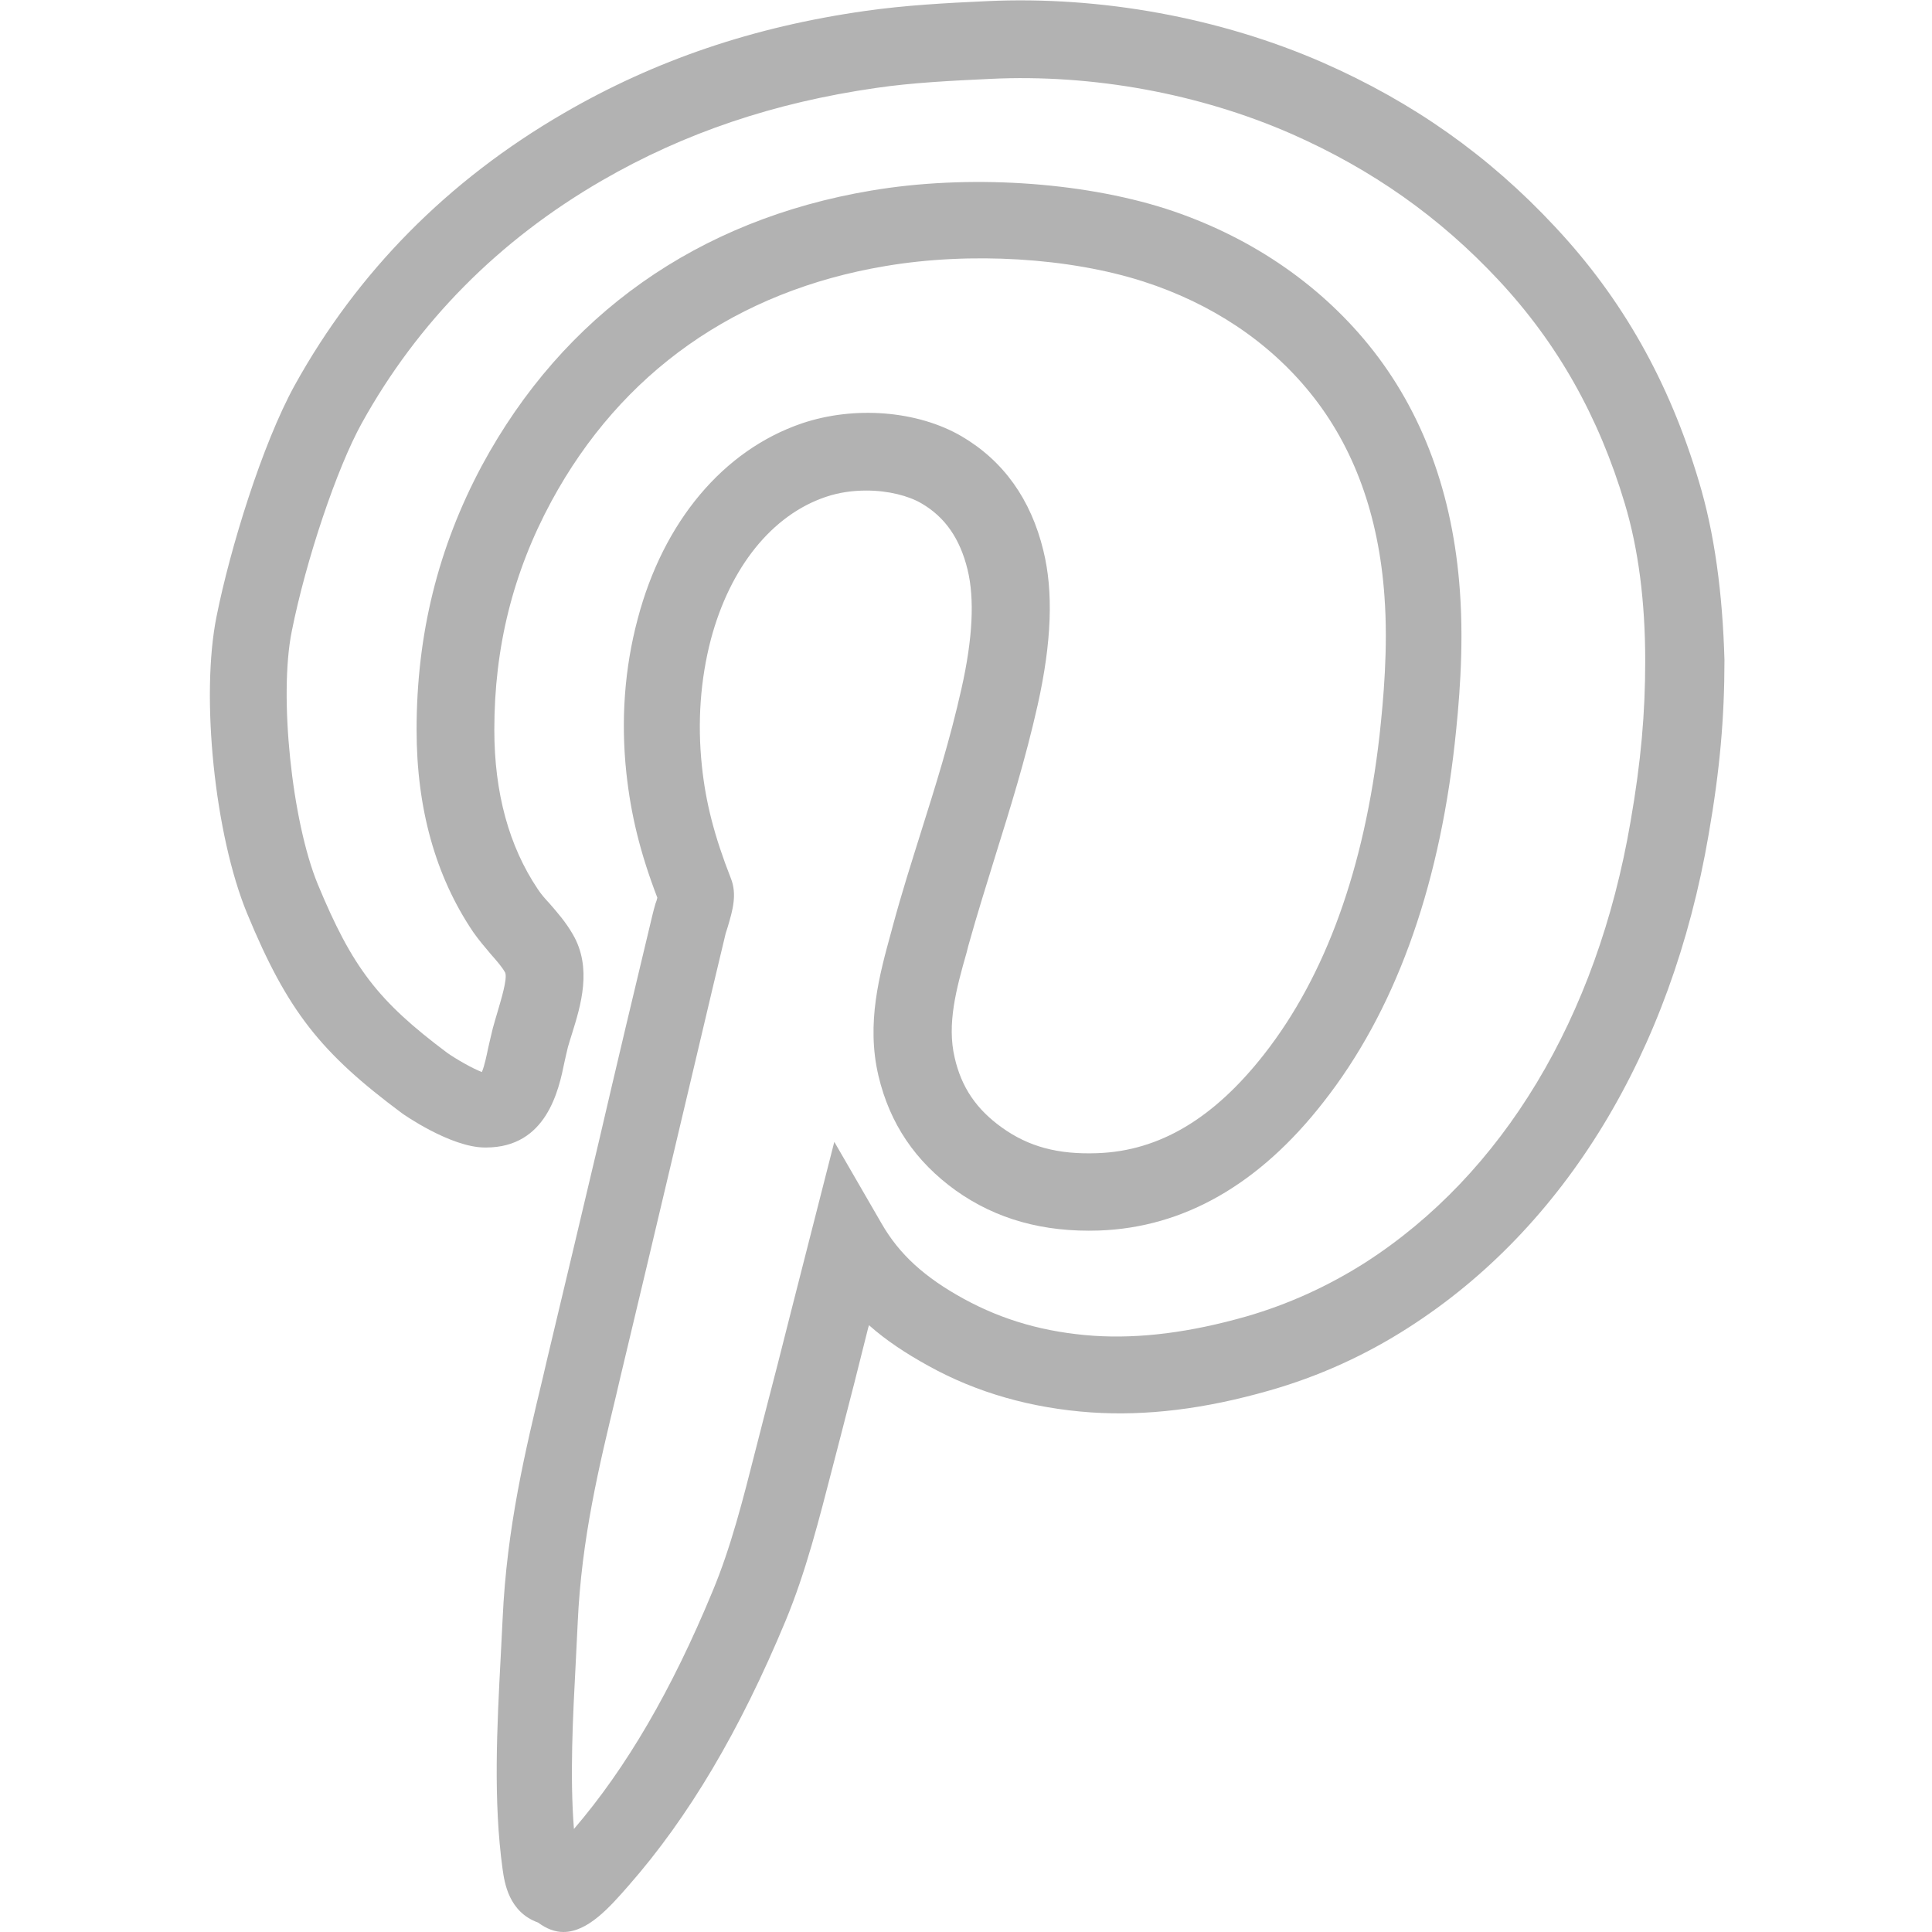 <svg xmlns="http://www.w3.org/2000/svg" viewBox="-41 164.9 512 512" width="21" height="21"><path d="M409.2 292.4c-7.8-26.2-20.2-48.3-38.1-67.4-17.5-18.8-37.6-33-61.5-43.5-27.2-11.9-58.8-17.7-89-16.3-11 .5-21.8 1.1-32.3 2.6-29.7 4.2-55.8 13.1-79.9 27.1C77.7 212.7 53.7 237 37.1 267c-8.6 15.6-17.1 43.2-20.7 61.2-4.3 21.2-.5 58 8.1 78.8 10.7 25.9 19.5 36.9 41 52.9.1.1 12.9 9.1 22 9.1h.3c16.1 0 19.3-15.3 20.8-22.7.3-1.4.6-2.6.9-3.9.3-1.1.7-2.3 1.1-3.6 2.3-7.4 5.4-17.4.2-26.3-1.9-3.3-4.2-5.9-6.2-8.2-1.1-1.2-2.2-2.4-3.1-3.8C93.9 389.2 90 375 90 358.3c0-21.8 4.9-41.6 15.1-60.5 18.5-34.2 49.1-55.8 88.6-62.4 22.5-3.8 48.7-2.2 68.3 4.1 18 5.8 33.2 15.9 44.2 29.5 11.6 14.3 18.2 32.5 19.7 54 1 13.7-.3 27.5-1.3 36.7-4 35.3-14.3 63.8-30.6 84.6-13.4 17.1-27.8 25.6-44.1 26.2-10.5.4-18.3-1.7-25.4-6.8-6.7-4.8-10.7-10.6-12.5-18.5-2.1-8.9.4-18.2 3.2-28l.4-1.6c2.4-8.6 4.9-16.5 7.3-24.3 3.8-12.2 7.8-24.9 11.1-39.6 3.7-16.6 4.2-30 1.5-40.9-3.3-13.6-10.6-23.8-21.7-30.3-11.7-6.8-28.4-8.1-42.3-3.4-20.8 7.1-36.7 26-43.5 51.8-3.5 13.1-4.5 26.9-3 40.9 1.2 11 3.6 21 8.2 33-.1.5-.3 1.1-.5 1.6-.3 1.1-.6 2.1-.8 3-4.8 20-9.5 39.8-14.1 59.6-4.6 19.4-9.2 38.9-13.9 58.5l-1 4.3c-4.7 19.6-9.6 39.9-10.7 64.1l-.5 9.9c-1 18.9-2 38.4.5 56.5.5 3.5 1.6 11.3 9.4 14.1 2.3 1.7 4.5 2.5 6.7 2.5 6.5 0 12.3-6.6 17.2-12.2 16-18.2 29.6-41.2 41.7-70.3 5.4-13 8.9-27 12.4-40.5l2.1-8.1c2.5-9.6 5-19.4 7.4-29.1l.2-.6c4.5 4 9.8 7.5 15.8 10.8 12.8 7.1 27.3 11.2 43 12.3 14.7 1 30.2-.9 47.3-5.8 13-3.7 25.4-9.3 36.9-16.7 41.4-26.5 69.6-72.9 79.5-130.6 3-17.2 4.2-31.1 4.2-46.3-.5-17.6-2.6-33.5-6.8-47.4zm-18.1 90.3c-8.9 52-33.9 93.4-70.3 116.8-9.9 6.3-20.5 11.1-31.6 14.3-14.8 4.2-28 5.9-40.3 5.1-12.9-.9-24.1-4.1-34.5-9.8-10.4-5.7-17.1-11.8-21.8-20l-12.5-21.6-11.3 44.3c-2.4 9.6-4.9 19.3-7.4 28.9l-2.1 8.2c-3.4 13.4-6.6 26.1-11.5 37.8-10.8 26.1-22.8 46.7-36.7 62.9-1.1-13.9-.3-29.5.5-44.6l.5-10.1c1-22.3 5.7-41.6 10.2-60.3l1-4.3c4.7-19.6 9.3-39.1 13.9-58.5 4.7-19.7 9.3-39.5 14.1-59.5l.6-1.9c1.2-4.1 2.5-8.4.8-12.7-4.4-11.2-6.7-20.2-7.7-29.9-1.2-11.5-.4-22.8 2.4-33.5 5.1-19.1 16.2-32.9 30.4-37.7 3.5-1.2 7.2-1.7 10.8-1.7 5.8 0 11.2 1.4 14.6 3.4 6.2 3.6 10.2 9.3 12.2 17.5 1.9 7.7 1.4 18.3-1.6 31.6-3.1 13.8-6.8 25.5-10.7 37.9-2.5 8-5.1 16.1-7.5 25l-.4 1.5c-3.1 11.3-6.7 24.2-3.4 38.2 3 12.7 9.8 22.7 20.5 30.4 10.7 7.6 23.2 11.1 38 10.6 22.4-.8 42.4-12.2 59.4-34 18.7-23.8 30.4-55.7 34.8-94.9 1.1-10 2.5-25 1.4-40.4-1.8-25.8-9.9-47.8-24.2-65.4-13.5-16.6-32.1-29.1-53.8-36.1-22.6-7.2-52.5-9.1-78-4.8-45.9 7.7-81.6 32.9-103.2 72.9-11.6 21.7-17.3 44.7-17.3 70 0 20.8 5 38.8 15 53.6 1.4 2 3 3.9 4.7 5.9 1.5 1.7 3 3.4 3.8 4.9.6 1.7-1.2 7.4-2 10.2-.5 1.6-.9 3.1-1.3 4.5-.4 1.6-.8 3.4-1.2 5.1-.4 1.9-1 4.9-1.7 6.5-2.4-.9-6.8-3.4-9.2-5.1-18.3-13.7-25.1-22.5-34.3-44.7-6.9-16.8-10.3-49.9-6.9-66.9 3.8-19.1 12-43.4 18.6-55.3 14.8-26.7 36.2-48.4 63.7-64.3 21.8-12.6 45.5-20.6 72.6-24.5 9.6-1.4 19.8-1.9 30.3-2.4 27.1-1.3 55.4 3.9 79.8 14.6 21.3 9.4 39.2 22 54.8 38.7 15.7 16.8 26.6 36.2 33.5 59.3 3.6 12 5.4 26 5.4 41.6 0 13.8-1.1 26.7-3.9 42.7z" fill="#b2b2b2"/></svg>